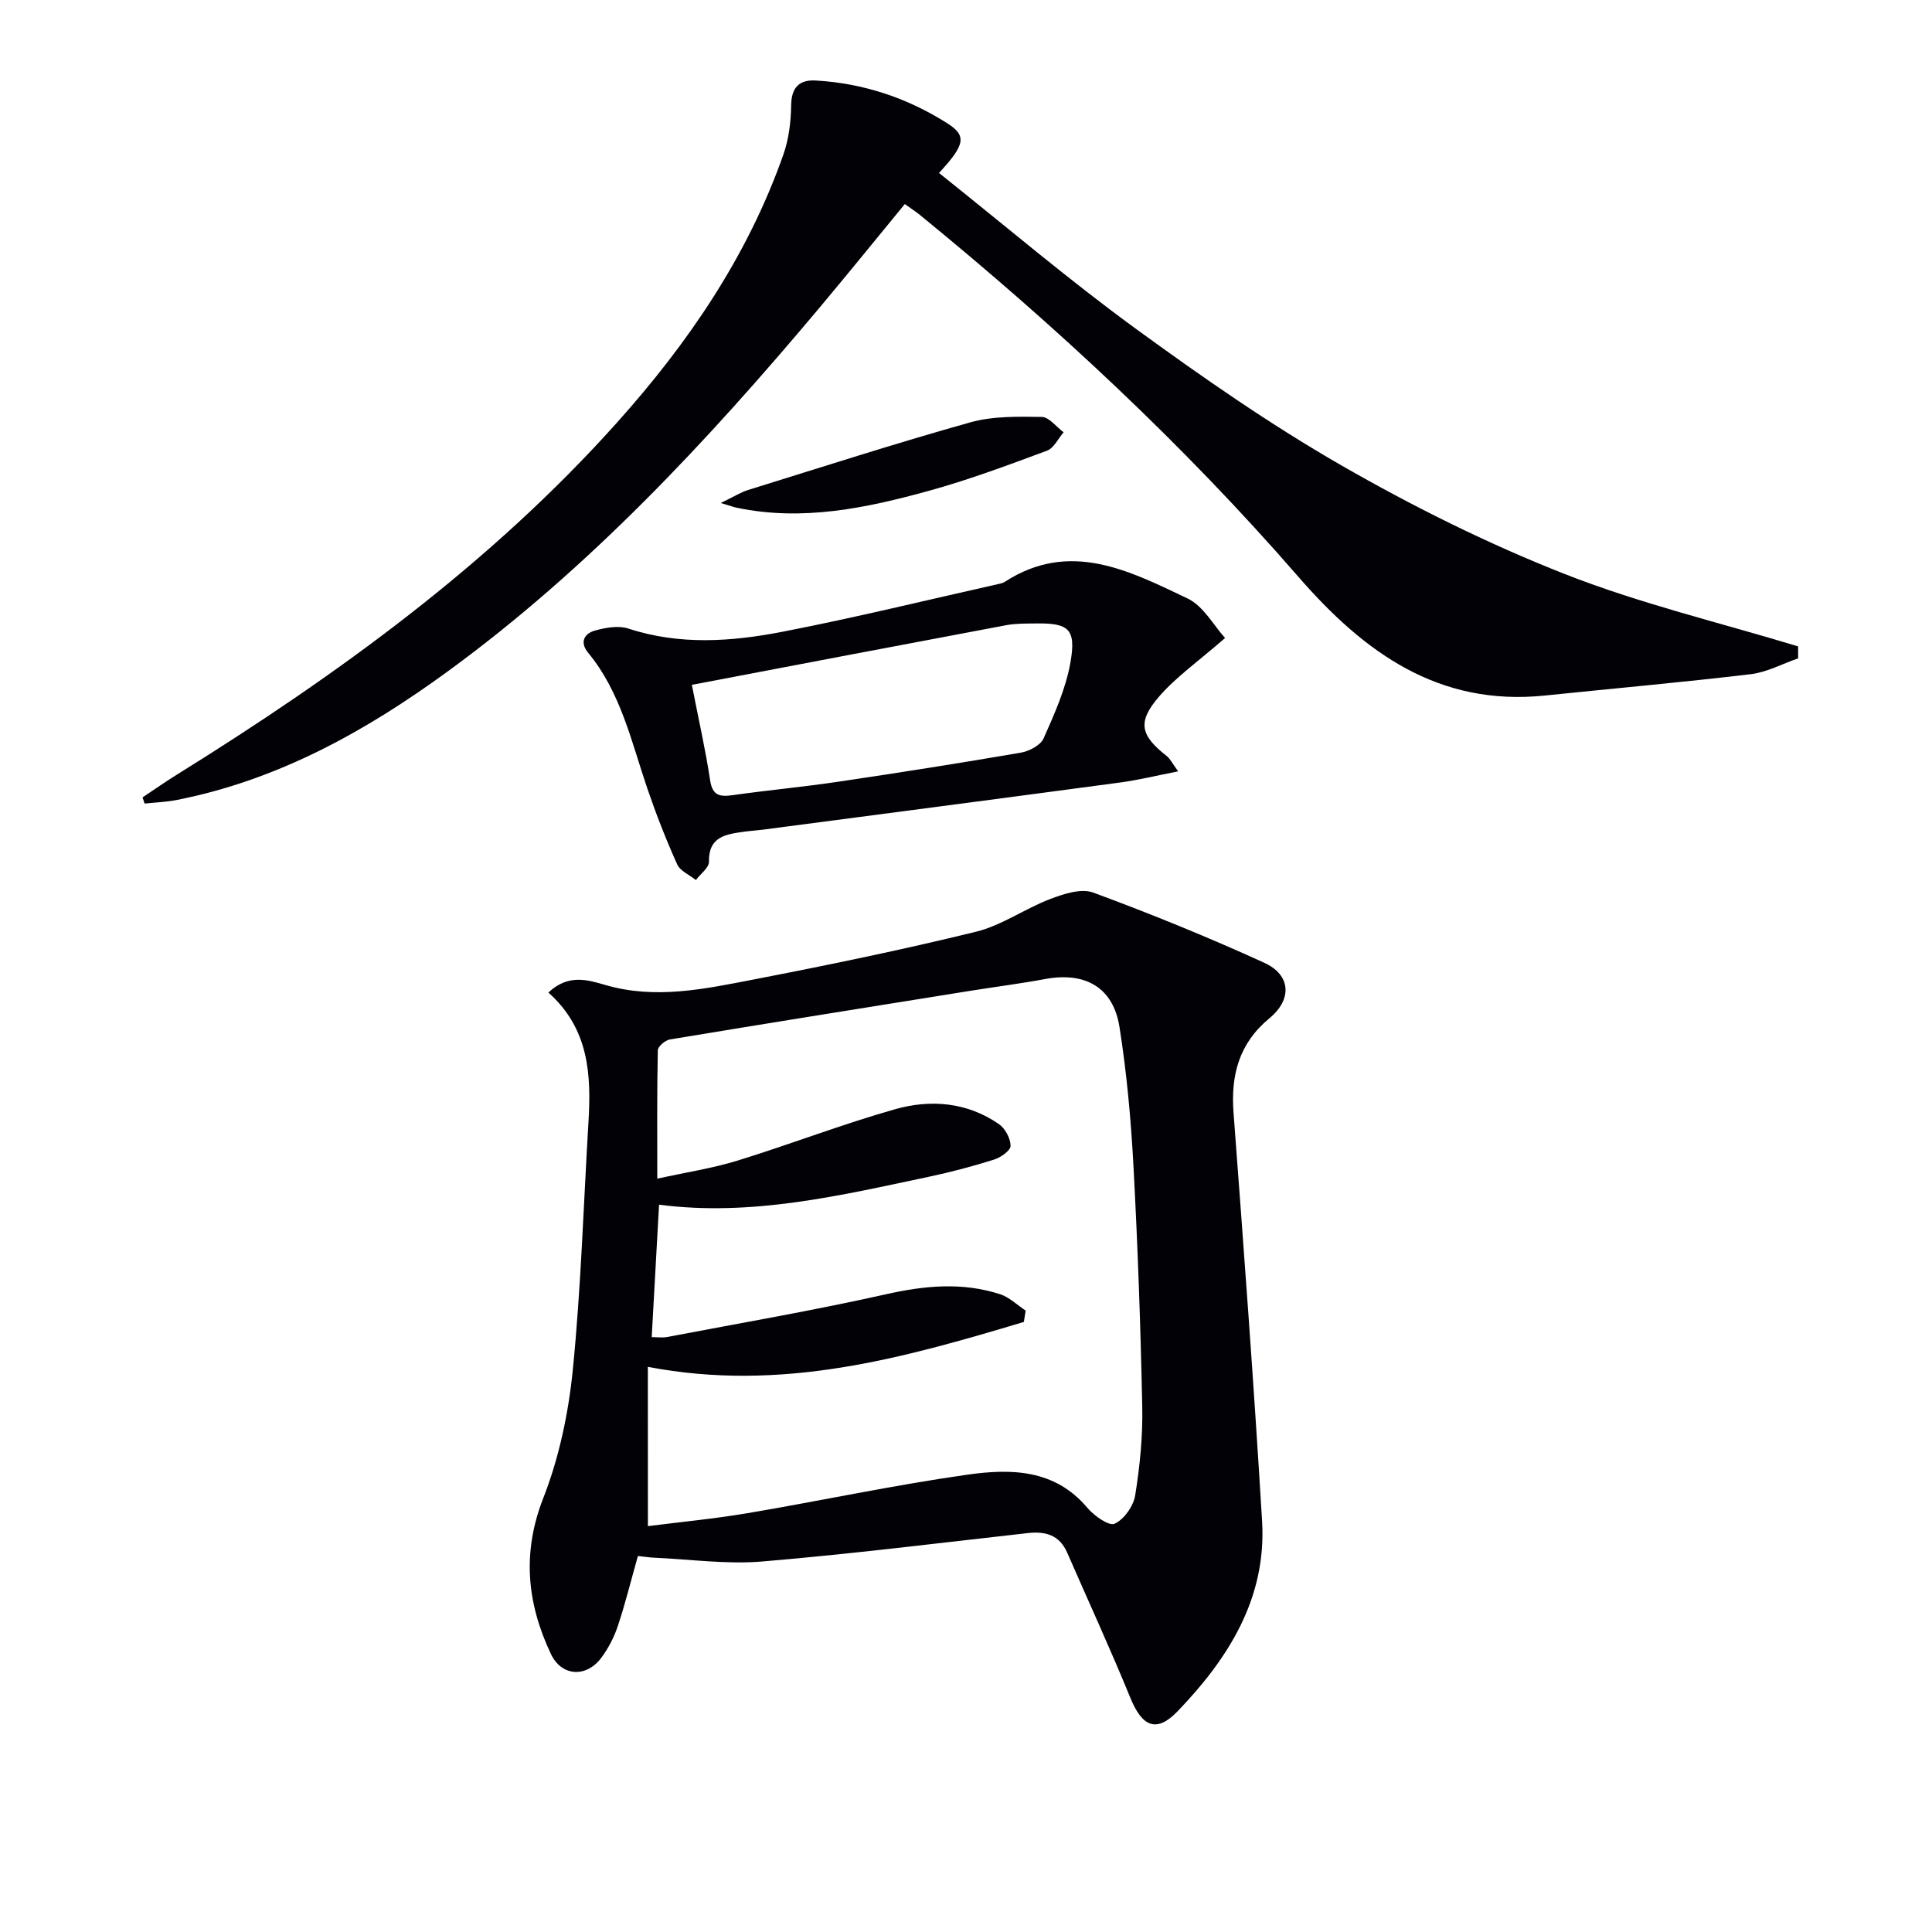 <svg enable-background="new 0 0 400 400" viewBox="0 0 400 400" xmlns="http://www.w3.org/2000/svg"><path d="m113.53 205.49c4.17-3.89 8.1-2.63 11.87-1.54 10.29 2.99 20.42.82 30.45-1.12 15.46-2.99 30.91-6.17 46.2-9.92 5.36-1.31 10.15-4.79 15.39-6.78 2.78-1.06 6.4-2.25 8.88-1.34 11.97 4.42 23.82 9.24 35.43 14.54 5.54 2.53 5.81 7.58 1.07 11.49-6.29 5.2-8.02 11.74-7.43 19.56 2.12 28.17 4.22 56.34 5.91 84.54.96 15.94-6.96 28.44-17.5 39.39-4.39 4.55-7.34 3.19-9.79-2.83-4.12-10.1-8.7-20.01-13.06-30.02-1.6-3.67-4.49-4.46-8.17-4.05-18.32 2.05-36.61 4.34-54.97 5.88-7.35.62-14.85-.45-22.28-.78-1.14-.05-2.26-.23-3.46-.36-1.4 4.97-2.59 9.79-4.15 14.48-.77 2.33-1.96 4.62-3.42 6.59-3.11 4.17-8.23 3.9-10.45-.8-4.93-10.44-6.01-20.89-1.58-32.23 3.28-8.38 5.22-17.56 6.12-26.54 1.7-17.02 2.22-34.17 3.24-51.26.6-9.83.15-19.38-8.3-26.9zm20.61 110.48c6.59-.84 13.64-1.51 20.6-2.68 15.21-2.57 30.32-5.82 45.58-7.98 8.91-1.26 18.03-1.18 24.79 6.85 1.4 1.66 4.48 3.85 5.66 3.31 1.96-.9 3.9-3.65 4.26-5.88.97-6.05 1.59-12.24 1.46-18.36-.34-16.62-.93-33.25-1.82-49.85-.52-9.61-1.39-19.24-2.89-28.73-1.3-8.24-7.1-11.49-15.4-9.95-5.06.94-10.17 1.59-15.25 2.4-20.82 3.34-41.64 6.66-62.45 10.11-.96.16-2.47 1.46-2.49 2.25-.18 8.6-.11 17.21-.11 26.57 6.05-1.33 11.47-2.15 16.65-3.75 10.92-3.37 21.61-7.52 32.6-10.63 7.35-2.08 14.9-1.47 21.48 3.08 1.3.9 2.41 2.97 2.42 4.5.01.97-2.04 2.42-3.42 2.85-4.42 1.39-8.93 2.59-13.47 3.55-18.34 3.87-36.64 8.28-55.89 5.79-.5 9.04-1 18.07-1.52 27.42 1.24 0 2.23.15 3.16-.02 15.15-2.89 30.36-5.49 45.4-8.87 7.98-1.79 15.73-2.52 23.53-.01 1.94.62 3.56 2.24 5.33 3.4-.12.78-.25 1.57-.37 2.35-25.06 7.52-50.18 14.61-77.85 9.3.01 11.06.01 21.78.01 32.98z" fill="#010106"/><path d="m194.41 35.81c13.65 10.88 26.72 22.01 40.54 32.1 13.83 10.09 27.96 19.93 42.78 28.45 14.8 8.5 30.25 16.19 46.12 22.44 15.68 6.18 32.25 10.11 48.43 15.03v2.48c-3.26 1.12-6.45 2.87-9.79 3.27-14.18 1.69-28.4 2.95-42.6 4.42-22.1 2.29-37.49-8.94-51.1-24.61-23.76-27.35-50.22-51.93-78.26-74.83-.9-.74-1.89-1.37-3.2-2.31-5.98 7.27-11.89 14.59-17.94 21.79-23.09 27.47-47.49 53.63-76.61 74.91-17.04 12.45-35.25 22.57-56.26 26.69-2.16.42-4.38.49-6.58.73-.14-.43-.29-.85-.43-1.28 2.41-1.6 4.78-3.27 7.24-4.79 33.2-20.64 64.68-43.44 90.94-72.75 14.78-16.49 27.11-34.53 34.51-55.58 1.12-3.19 1.55-6.76 1.6-10.16.05-3.73 1.7-5.34 5.1-5.14 9.82.56 18.94 3.6 27.2 8.84 4.11 2.6 3.72 4.45-1.69 10.3z" fill="#010106"/><path d="m253.64 132.09c-5.56 4.85-10.12 8.04-13.66 12.12-4.58 5.28-3.87 8.05 1.57 12.31.71.56 1.14 1.49 2.38 3.18-4.48.87-8.23 1.8-12.03 2.31-24.66 3.31-49.33 6.53-74 9.77-1.32.17-2.65.24-3.96.43-3.68.53-7.25 1-7.16 6.2.02 1.25-1.76 2.53-2.71 3.79-1.33-1.07-3.25-1.87-3.87-3.25-2.31-5.14-4.37-10.4-6.19-15.74-3.31-9.71-5.48-19.87-12.25-28.08-1.78-2.15-.82-3.98 1.46-4.59 2.18-.59 4.81-1.08 6.85-.41 10.64 3.49 21.38 2.72 31.98.66 15.09-2.93 30.03-6.6 45.04-9.96.32-.07.65-.19.93-.36 13.49-8.75 25.81-2.28 37.86 3.44 3.29 1.57 5.41 5.61 7.76 8.18zm-110.4 9.7c1.45 7.42 2.85 13.55 3.78 19.75.5 3.33 2.13 3.45 4.82 3.07 7.22-1.02 14.48-1.69 21.69-2.76 12.61-1.87 25.21-3.85 37.77-6.01 1.75-.3 4.12-1.52 4.76-2.95 2.26-5.09 4.62-10.34 5.57-15.77 1.21-6.95-.38-8.16-7.28-8.04-1.99.03-4.02-.02-5.97.35-21.47 4.03-42.92 8.13-65.14 12.36z" fill="#010106"/><path d="m149.22 104.14c2.77-1.33 4.14-2.22 5.63-2.68 15.33-4.76 30.61-9.69 46.06-14.02 4.68-1.31 9.84-1.19 14.77-1.12 1.53.02 3.02 2.07 4.53 3.18-1.13 1.31-2.02 3.28-3.44 3.81-8.06 2.99-16.15 6.02-24.43 8.3-12.98 3.58-26.15 6.36-39.75 3.52-.6-.12-1.2-.34-3.37-.99z" fill="#010106"/></svg>